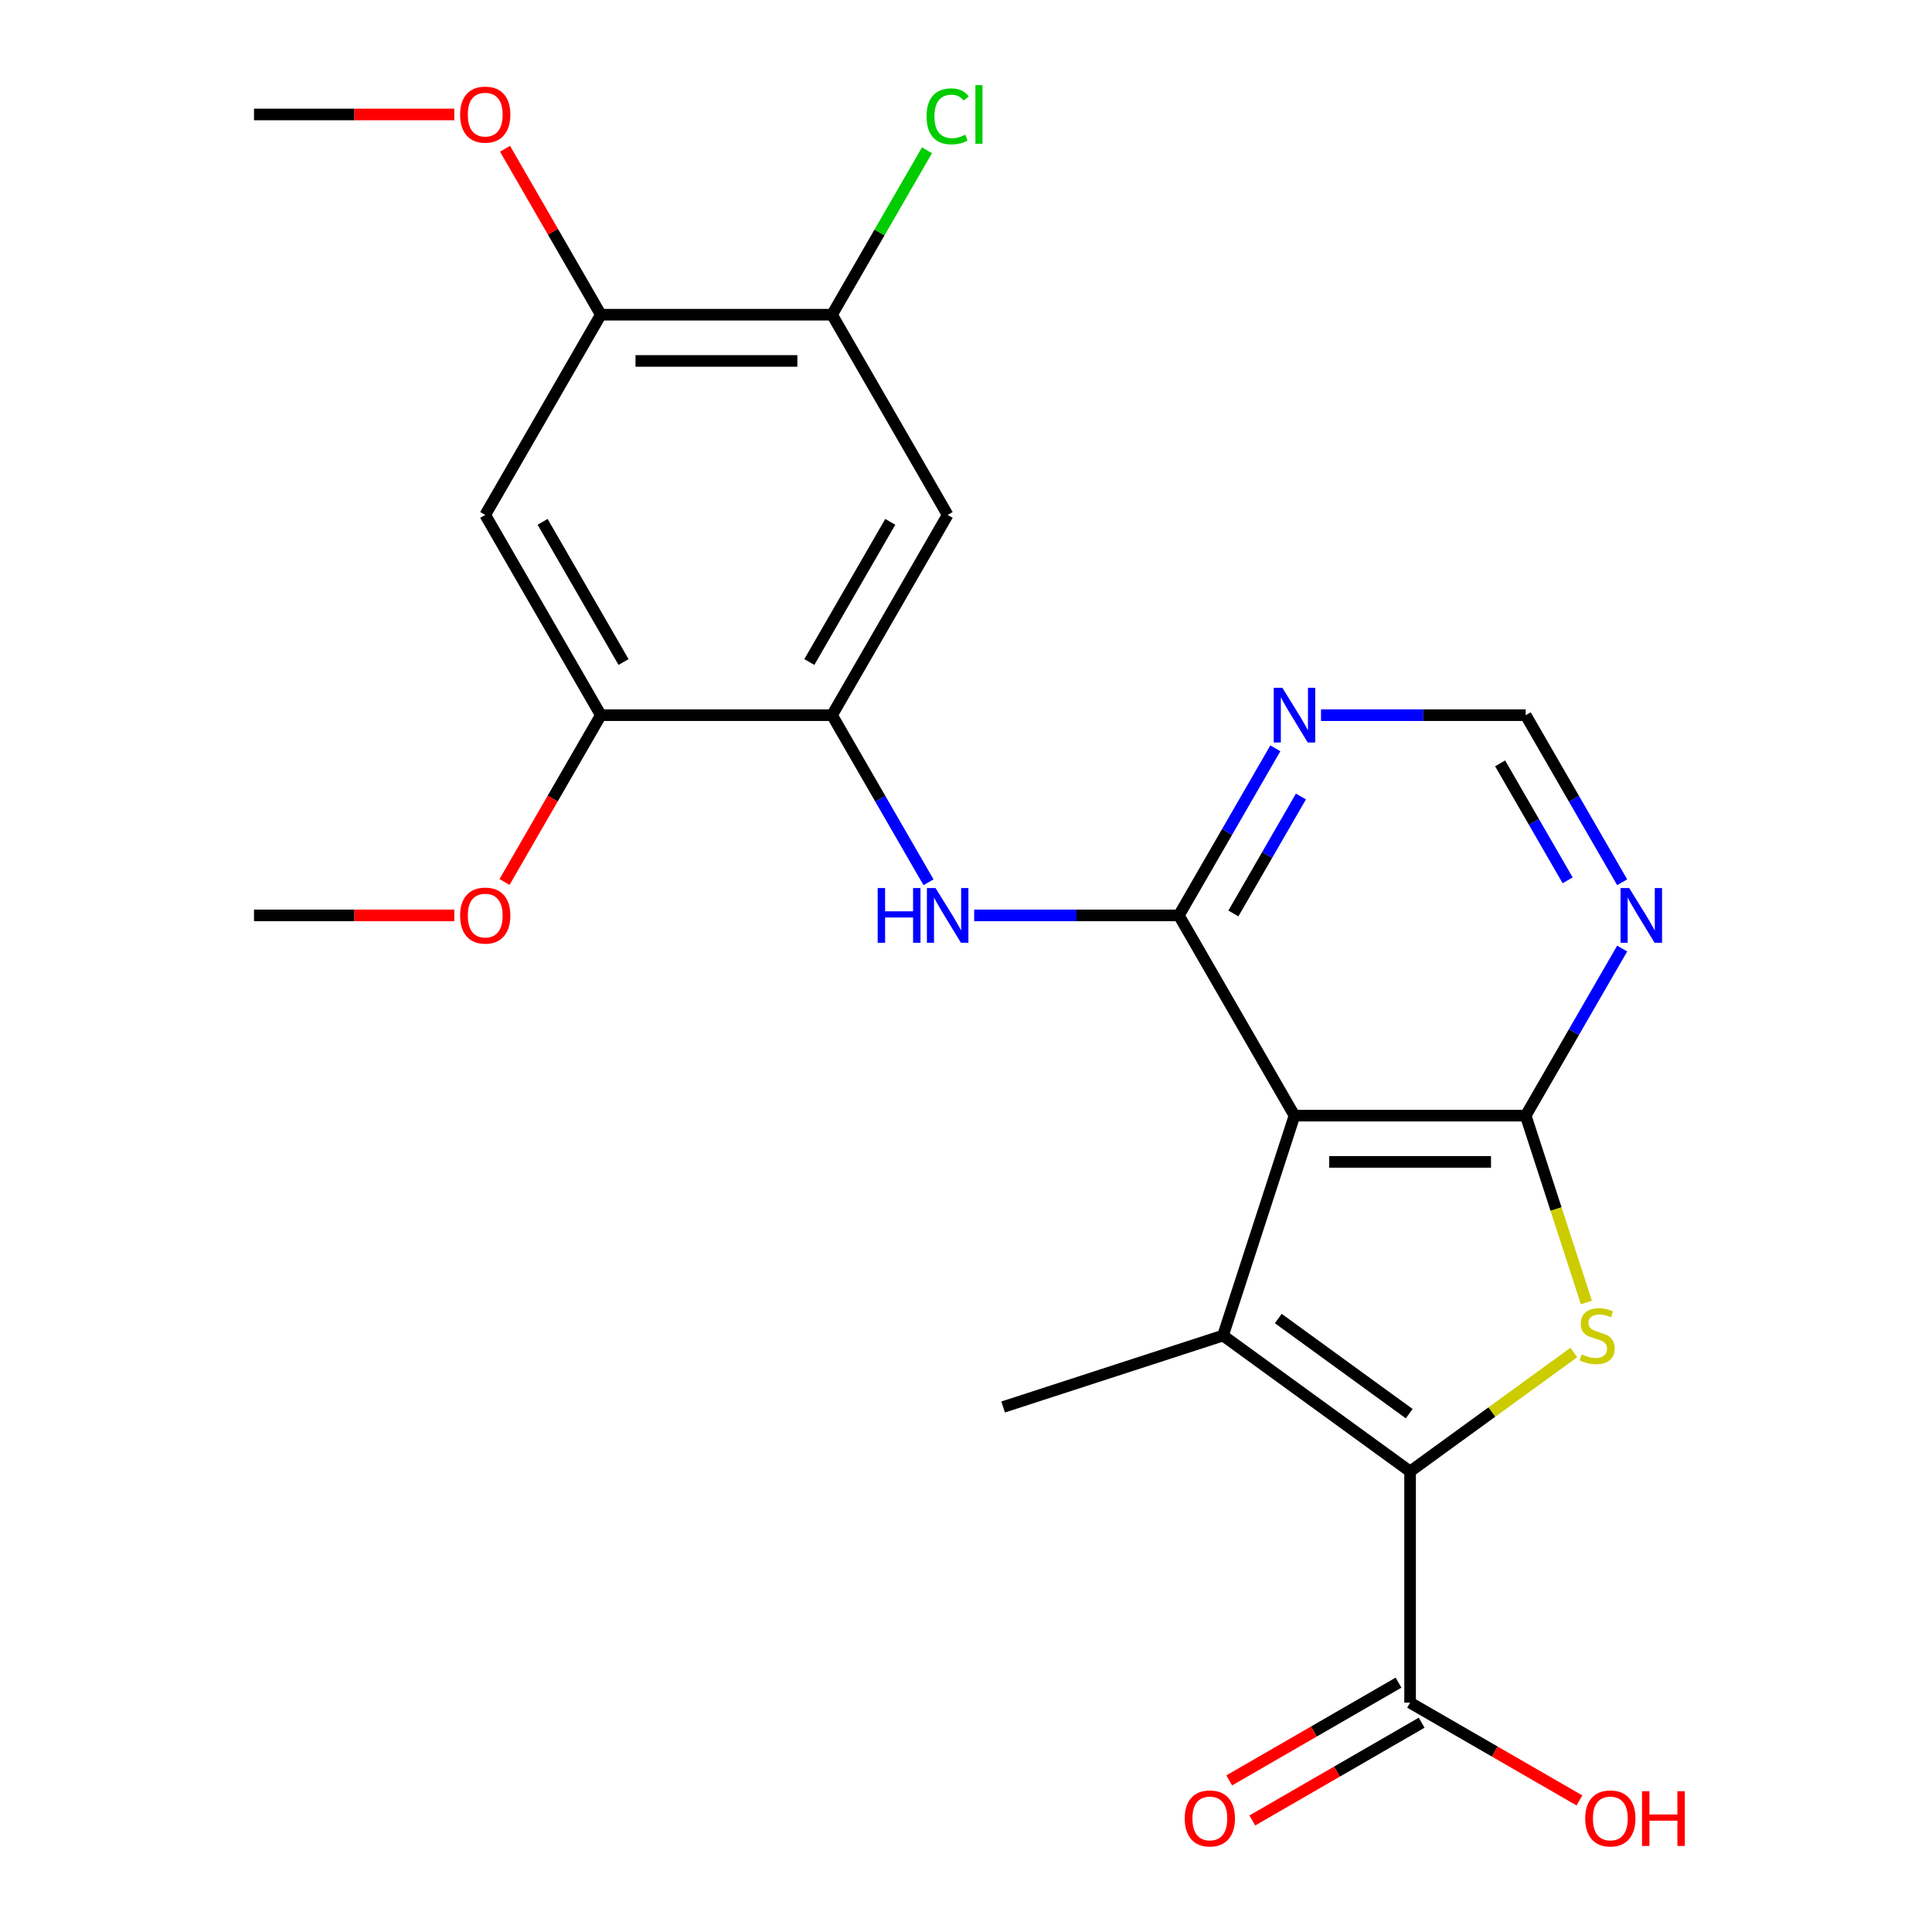 <?xml version='1.0' encoding='iso-8859-1'?>
<svg version='1.1' baseProfile='full'
              xmlns='http://www.w3.org/2000/svg'
                      xmlns:rdkit='http://www.rdkit.org/xml'
                      xmlns:xlink='http://www.w3.org/1999/xlink'
                  xml:space='preserve'
width='1000px' height='1000px' viewBox='0 0 1000 1000'>
<!-- END OF HEADER -->
<rect style='opacity:1.0;fill:#FFFFFF;stroke:none' width='1000' height='1000' x='0' y='0'> </rect>
<path class='bond-1' d='M 670.02,577.459 L 633.038,691.279' style='fill:none;fill-rule:evenodd;stroke:#000000;stroke-width:6px;stroke-linecap:butt;stroke-linejoin:miter;stroke-opacity:1' />
<path class='bond-2' d='M 670.02,577.459 L 789.697,577.459' style='fill:none;fill-rule:evenodd;stroke:#000000;stroke-width:6px;stroke-linecap:butt;stroke-linejoin:miter;stroke-opacity:1' />
<path class='bond-2' d='M 687.972,601.395 L 771.746,601.395' style='fill:none;fill-rule:evenodd;stroke:#000000;stroke-width:6px;stroke-linecap:butt;stroke-linejoin:miter;stroke-opacity:1' />
<path class='bond-4' d='M 670.02,577.459 L 610.182,473.816' style='fill:none;fill-rule:evenodd;stroke:#000000;stroke-width:6px;stroke-linecap:butt;stroke-linejoin:miter;stroke-opacity:1' />
<path class='bond-0' d='M 729.859,761.623 L 633.038,691.279' style='fill:none;fill-rule:evenodd;stroke:#000000;stroke-width:6px;stroke-linecap:butt;stroke-linejoin:miter;stroke-opacity:1' />
<path class='bond-0' d='M 729.405,731.708 L 661.63,682.466' style='fill:none;fill-rule:evenodd;stroke:#000000;stroke-width:6px;stroke-linecap:butt;stroke-linejoin:miter;stroke-opacity:1' />
<path class='bond-8' d='M 729.859,761.623 L 729.859,881.3' style='fill:none;fill-rule:evenodd;stroke:#000000;stroke-width:6px;stroke-linecap:butt;stroke-linejoin:miter;stroke-opacity:1' />
<path class='bond-24' d='M 729.859,761.623 L 772.233,730.837' style='fill:none;fill-rule:evenodd;stroke:#000000;stroke-width:6px;stroke-linecap:butt;stroke-linejoin:miter;stroke-opacity:1' />
<path class='bond-24' d='M 772.233,730.837 L 814.608,700.05' style='fill:none;fill-rule:evenodd;stroke:#CCCC00;stroke-width:6px;stroke-linecap:butt;stroke-linejoin:miter;stroke-opacity:1' />
<path class='bond-17' d='M 633.038,691.279 L 519.219,728.261' style='fill:none;fill-rule:evenodd;stroke:#000000;stroke-width:6px;stroke-linecap:butt;stroke-linejoin:miter;stroke-opacity:1' />
<path class='bond-3' d='M 789.697,577.459 L 805.409,625.813' style='fill:none;fill-rule:evenodd;stroke:#000000;stroke-width:6px;stroke-linecap:butt;stroke-linejoin:miter;stroke-opacity:1' />
<path class='bond-3' d='M 805.409,625.813 L 821.12,674.167' style='fill:none;fill-rule:evenodd;stroke:#CCCC00;stroke-width:6px;stroke-linecap:butt;stroke-linejoin:miter;stroke-opacity:1' />
<path class='bond-7' d='M 789.697,577.459 L 814.665,534.214' style='fill:none;fill-rule:evenodd;stroke:#000000;stroke-width:6px;stroke-linecap:butt;stroke-linejoin:miter;stroke-opacity:1' />
<path class='bond-7' d='M 814.665,534.214 L 839.633,490.968' style='fill:none;fill-rule:evenodd;stroke:#0000FF;stroke-width:6px;stroke-linecap:butt;stroke-linejoin:miter;stroke-opacity:1' />
<path class='bond-5' d='M 610.182,473.816 L 557.209,473.816' style='fill:none;fill-rule:evenodd;stroke:#000000;stroke-width:6px;stroke-linecap:butt;stroke-linejoin:miter;stroke-opacity:1' />
<path class='bond-5' d='M 557.209,473.816 L 504.237,473.816' style='fill:none;fill-rule:evenodd;stroke:#0000FF;stroke-width:6px;stroke-linecap:butt;stroke-linejoin:miter;stroke-opacity:1' />
<path class='bond-9' d='M 610.182,473.816 L 635.15,430.57' style='fill:none;fill-rule:evenodd;stroke:#000000;stroke-width:6px;stroke-linecap:butt;stroke-linejoin:miter;stroke-opacity:1' />
<path class='bond-9' d='M 635.15,430.57 L 660.118,387.325' style='fill:none;fill-rule:evenodd;stroke:#0000FF;stroke-width:6px;stroke-linecap:butt;stroke-linejoin:miter;stroke-opacity:1' />
<path class='bond-9' d='M 638.401,472.81 L 655.878,442.538' style='fill:none;fill-rule:evenodd;stroke:#000000;stroke-width:6px;stroke-linecap:butt;stroke-linejoin:miter;stroke-opacity:1' />
<path class='bond-9' d='M 655.878,442.538 L 673.356,412.266' style='fill:none;fill-rule:evenodd;stroke:#0000FF;stroke-width:6px;stroke-linecap:butt;stroke-linejoin:miter;stroke-opacity:1' />
<path class='bond-6' d='M 480.602,456.664 L 455.634,413.418' style='fill:none;fill-rule:evenodd;stroke:#0000FF;stroke-width:6px;stroke-linecap:butt;stroke-linejoin:miter;stroke-opacity:1' />
<path class='bond-6' d='M 455.634,413.418 L 430.666,370.173' style='fill:none;fill-rule:evenodd;stroke:#000000;stroke-width:6px;stroke-linecap:butt;stroke-linejoin:miter;stroke-opacity:1' />
<path class='bond-10' d='M 430.666,370.173 L 490.505,266.529' style='fill:none;fill-rule:evenodd;stroke:#000000;stroke-width:6px;stroke-linecap:butt;stroke-linejoin:miter;stroke-opacity:1' />
<path class='bond-10' d='M 418.913,342.658 L 460.8,270.108' style='fill:none;fill-rule:evenodd;stroke:#000000;stroke-width:6px;stroke-linecap:butt;stroke-linejoin:miter;stroke-opacity:1' />
<path class='bond-12' d='M 430.666,370.173 L 310.989,370.173' style='fill:none;fill-rule:evenodd;stroke:#000000;stroke-width:6px;stroke-linecap:butt;stroke-linejoin:miter;stroke-opacity:1' />
<path class='bond-25' d='M 839.633,456.664 L 814.665,413.418' style='fill:none;fill-rule:evenodd;stroke:#0000FF;stroke-width:6px;stroke-linecap:butt;stroke-linejoin:miter;stroke-opacity:1' />
<path class='bond-25' d='M 814.665,413.418 L 789.697,370.173' style='fill:none;fill-rule:evenodd;stroke:#000000;stroke-width:6px;stroke-linecap:butt;stroke-linejoin:miter;stroke-opacity:1' />
<path class='bond-25' d='M 811.414,455.658 L 793.937,425.386' style='fill:none;fill-rule:evenodd;stroke:#0000FF;stroke-width:6px;stroke-linecap:butt;stroke-linejoin:miter;stroke-opacity:1' />
<path class='bond-25' d='M 793.937,425.386 L 776.459,395.114' style='fill:none;fill-rule:evenodd;stroke:#000000;stroke-width:6px;stroke-linecap:butt;stroke-linejoin:miter;stroke-opacity:1' />
<path class='bond-16' d='M 723.875,870.936 L 680.049,896.239' style='fill:none;fill-rule:evenodd;stroke:#000000;stroke-width:6px;stroke-linecap:butt;stroke-linejoin:miter;stroke-opacity:1' />
<path class='bond-16' d='M 680.049,896.239 L 636.224,921.542' style='fill:none;fill-rule:evenodd;stroke:#FF0000;stroke-width:6px;stroke-linecap:butt;stroke-linejoin:miter;stroke-opacity:1' />
<path class='bond-16' d='M 735.843,891.665 L 692.017,916.968' style='fill:none;fill-rule:evenodd;stroke:#000000;stroke-width:6px;stroke-linecap:butt;stroke-linejoin:miter;stroke-opacity:1' />
<path class='bond-16' d='M 692.017,916.968 L 648.191,942.27' style='fill:none;fill-rule:evenodd;stroke:#FF0000;stroke-width:6px;stroke-linecap:butt;stroke-linejoin:miter;stroke-opacity:1' />
<path class='bond-19' d='M 729.859,881.3 L 773.685,906.603' style='fill:none;fill-rule:evenodd;stroke:#000000;stroke-width:6px;stroke-linecap:butt;stroke-linejoin:miter;stroke-opacity:1' />
<path class='bond-19' d='M 773.685,906.603 L 817.51,931.906' style='fill:none;fill-rule:evenodd;stroke:#FF0000;stroke-width:6px;stroke-linecap:butt;stroke-linejoin:miter;stroke-opacity:1' />
<path class='bond-15' d='M 683.752,370.173 L 736.725,370.173' style='fill:none;fill-rule:evenodd;stroke:#0000FF;stroke-width:6px;stroke-linecap:butt;stroke-linejoin:miter;stroke-opacity:1' />
<path class='bond-15' d='M 736.725,370.173 L 789.697,370.173' style='fill:none;fill-rule:evenodd;stroke:#000000;stroke-width:6px;stroke-linecap:butt;stroke-linejoin:miter;stroke-opacity:1' />
<path class='bond-13' d='M 490.505,266.529 L 430.666,162.886' style='fill:none;fill-rule:evenodd;stroke:#000000;stroke-width:6px;stroke-linecap:butt;stroke-linejoin:miter;stroke-opacity:1' />
<path class='bond-11' d='M 251.151,266.529 L 310.989,370.173' style='fill:none;fill-rule:evenodd;stroke:#000000;stroke-width:6px;stroke-linecap:butt;stroke-linejoin:miter;stroke-opacity:1' />
<path class='bond-11' d='M 280.855,270.108 L 322.742,342.658' style='fill:none;fill-rule:evenodd;stroke:#000000;stroke-width:6px;stroke-linecap:butt;stroke-linejoin:miter;stroke-opacity:1' />
<path class='bond-14' d='M 251.151,266.529 L 310.989,162.886' style='fill:none;fill-rule:evenodd;stroke:#000000;stroke-width:6px;stroke-linecap:butt;stroke-linejoin:miter;stroke-opacity:1' />
<path class='bond-20' d='M 310.989,370.173 L 286.068,413.338' style='fill:none;fill-rule:evenodd;stroke:#000000;stroke-width:6px;stroke-linecap:butt;stroke-linejoin:miter;stroke-opacity:1' />
<path class='bond-20' d='M 286.068,413.338 L 261.146,456.504' style='fill:none;fill-rule:evenodd;stroke:#FF0000;stroke-width:6px;stroke-linecap:butt;stroke-linejoin:miter;stroke-opacity:1' />
<path class='bond-18' d='M 430.666,162.886 L 455.236,120.33' style='fill:none;fill-rule:evenodd;stroke:#000000;stroke-width:6px;stroke-linecap:butt;stroke-linejoin:miter;stroke-opacity:1' />
<path class='bond-18' d='M 455.236,120.33 L 479.805,77.775' style='fill:none;fill-rule:evenodd;stroke:#00CC00;stroke-width:6px;stroke-linecap:butt;stroke-linejoin:miter;stroke-opacity:1' />
<path class='bond-26' d='M 430.666,162.886 L 310.989,162.886' style='fill:none;fill-rule:evenodd;stroke:#000000;stroke-width:6px;stroke-linecap:butt;stroke-linejoin:miter;stroke-opacity:1' />
<path class='bond-26' d='M 412.715,186.821 L 328.941,186.821' style='fill:none;fill-rule:evenodd;stroke:#000000;stroke-width:6px;stroke-linecap:butt;stroke-linejoin:miter;stroke-opacity:1' />
<path class='bond-21' d='M 310.989,162.886 L 286.195,119.94' style='fill:none;fill-rule:evenodd;stroke:#000000;stroke-width:6px;stroke-linecap:butt;stroke-linejoin:miter;stroke-opacity:1' />
<path class='bond-21' d='M 286.195,119.94 L 261.4,76.995' style='fill:none;fill-rule:evenodd;stroke:#FF0000;stroke-width:6px;stroke-linecap:butt;stroke-linejoin:miter;stroke-opacity:1' />
<path class='bond-23' d='M 235.159,473.816 L 183.316,473.816' style='fill:none;fill-rule:evenodd;stroke:#FF0000;stroke-width:6px;stroke-linecap:butt;stroke-linejoin:miter;stroke-opacity:1' />
<path class='bond-23' d='M 183.316,473.816 L 131.474,473.816' style='fill:none;fill-rule:evenodd;stroke:#000000;stroke-width:6px;stroke-linecap:butt;stroke-linejoin:miter;stroke-opacity:1' />
<path class='bond-22' d='M 235.159,59.242 L 183.316,59.242' style='fill:none;fill-rule:evenodd;stroke:#FF0000;stroke-width:6px;stroke-linecap:butt;stroke-linejoin:miter;stroke-opacity:1' />
<path class='bond-22' d='M 183.316,59.242 L 131.474,59.242' style='fill:none;fill-rule:evenodd;stroke:#000000;stroke-width:6px;stroke-linecap:butt;stroke-linejoin:miter;stroke-opacity:1' />
<path  class='atom-4' d='M 818.68 700.999
Q 819 701.119, 820.32 701.679
Q 821.64 702.239, 823.08 702.599
Q 824.56 702.919, 826 702.919
Q 828.68 702.919, 830.24 701.639
Q 831.8 700.319, 831.8 698.039
Q 831.8 696.479, 831 695.519
Q 830.24 694.559, 829.04 694.039
Q 827.84 693.519, 825.84 692.919
Q 823.32 692.159, 821.8 691.439
Q 820.32 690.719, 819.24 689.199
Q 818.2 687.679, 818.2 685.119
Q 818.2 681.559, 820.6 679.359
Q 823.04 677.159, 827.84 677.159
Q 831.12 677.159, 834.84 678.719
L 833.92 681.799
Q 830.52 680.399, 827.96 680.399
Q 825.2 680.399, 823.68 681.559
Q 822.16 682.679, 822.2 684.639
Q 822.2 686.159, 822.96 687.079
Q 823.76 687.999, 824.88 688.519
Q 826.04 689.039, 827.96 689.639
Q 830.52 690.439, 832.04 691.239
Q 833.56 692.039, 834.64 693.679
Q 835.76 695.279, 835.76 698.039
Q 835.76 701.959, 833.12 704.079
Q 830.52 706.159, 826.16 706.159
Q 823.64 706.159, 821.72 705.599
Q 819.84 705.079, 817.6 704.159
L 818.68 700.999
' fill='#CCCC00'/>
<path  class='atom-6' d='M 454.285 459.656
L 458.125 459.656
L 458.125 471.696
L 472.605 471.696
L 472.605 459.656
L 476.445 459.656
L 476.445 487.976
L 472.605 487.976
L 472.605 474.896
L 458.125 474.896
L 458.125 487.976
L 454.285 487.976
L 454.285 459.656
' fill='#0000FF'/>
<path  class='atom-6' d='M 484.245 459.656
L 493.525 474.656
Q 494.445 476.136, 495.925 478.816
Q 497.405 481.496, 497.485 481.656
L 497.485 459.656
L 501.245 459.656
L 501.245 487.976
L 497.365 487.976
L 487.405 471.576
Q 486.245 469.656, 485.005 467.456
Q 483.805 465.256, 483.445 464.576
L 483.445 487.976
L 479.765 487.976
L 479.765 459.656
L 484.245 459.656
' fill='#0000FF'/>
<path  class='atom-8' d='M 843.276 459.656
L 852.556 474.656
Q 853.476 476.136, 854.956 478.816
Q 856.436 481.496, 856.516 481.656
L 856.516 459.656
L 860.276 459.656
L 860.276 487.976
L 856.396 487.976
L 846.436 471.576
Q 845.276 469.656, 844.036 467.456
Q 842.836 465.256, 842.476 464.576
L 842.476 487.976
L 838.796 487.976
L 838.796 459.656
L 843.276 459.656
' fill='#0000FF'/>
<path  class='atom-10' d='M 663.76 356.013
L 673.04 371.013
Q 673.96 372.493, 675.44 375.173
Q 676.92 377.853, 677 378.013
L 677 356.013
L 680.76 356.013
L 680.76 384.333
L 676.88 384.333
L 666.92 367.933
Q 665.76 366.013, 664.52 363.813
Q 663.32 361.613, 662.96 360.933
L 662.96 384.333
L 659.28 384.333
L 659.28 356.013
L 663.76 356.013
' fill='#0000FF'/>
<path  class='atom-17' d='M 613.216 941.219
Q 613.216 934.419, 616.576 930.619
Q 619.936 926.819, 626.216 926.819
Q 632.496 926.819, 635.856 930.619
Q 639.216 934.419, 639.216 941.219
Q 639.216 948.099, 635.816 952.019
Q 632.416 955.899, 626.216 955.899
Q 619.976 955.899, 616.576 952.019
Q 613.216 948.139, 613.216 941.219
M 626.216 952.699
Q 630.536 952.699, 632.856 949.819
Q 635.216 946.899, 635.216 941.219
Q 635.216 935.659, 632.856 932.859
Q 630.536 930.019, 626.216 930.019
Q 621.896 930.019, 619.536 932.819
Q 617.216 935.619, 617.216 941.219
Q 617.216 946.939, 619.536 949.819
Q 621.896 952.699, 626.216 952.699
' fill='#FF0000'/>
<path  class='atom-19' d='M 479.585 60.222
Q 479.585 53.182, 482.865 49.502
Q 486.185 45.782, 492.465 45.782
Q 498.305 45.782, 501.425 49.903
L 498.785 52.062
Q 496.505 49.062, 492.465 49.062
Q 488.185 49.062, 485.905 51.943
Q 483.665 54.782, 483.665 60.222
Q 483.665 65.823, 485.985 68.703
Q 488.345 71.582, 492.905 71.582
Q 496.025 71.582, 499.665 69.703
L 500.785 72.703
Q 499.305 73.662, 497.065 74.222
Q 494.825 74.782, 492.345 74.782
Q 486.185 74.782, 482.865 71.022
Q 479.585 67.263, 479.585 60.222
' fill='#00CC00'/>
<path  class='atom-19' d='M 504.865 44.062
L 508.545 44.062
L 508.545 74.422
L 504.865 74.422
L 504.865 44.062
' fill='#00CC00'/>
<path  class='atom-20' d='M 820.502 941.219
Q 820.502 934.419, 823.862 930.619
Q 827.222 926.819, 833.502 926.819
Q 839.782 926.819, 843.142 930.619
Q 846.502 934.419, 846.502 941.219
Q 846.502 948.099, 843.102 952.019
Q 839.702 955.899, 833.502 955.899
Q 827.262 955.899, 823.862 952.019
Q 820.502 948.139, 820.502 941.219
M 833.502 952.699
Q 837.822 952.699, 840.142 949.819
Q 842.502 946.899, 842.502 941.219
Q 842.502 935.659, 840.142 932.859
Q 837.822 930.019, 833.502 930.019
Q 829.182 930.019, 826.822 932.819
Q 824.502 935.619, 824.502 941.219
Q 824.502 946.939, 826.822 949.819
Q 829.182 952.699, 833.502 952.699
' fill='#FF0000'/>
<path  class='atom-20' d='M 849.902 927.139
L 853.742 927.139
L 853.742 939.179
L 868.222 939.179
L 868.222 927.139
L 872.062 927.139
L 872.062 955.459
L 868.222 955.459
L 868.222 942.379
L 853.742 942.379
L 853.742 955.459
L 849.902 955.459
L 849.902 927.139
' fill='#FF0000'/>
<path  class='atom-21' d='M 238.151 473.896
Q 238.151 467.096, 241.511 463.296
Q 244.871 459.496, 251.151 459.496
Q 257.431 459.496, 260.791 463.296
Q 264.151 467.096, 264.151 473.896
Q 264.151 480.776, 260.751 484.696
Q 257.351 488.576, 251.151 488.576
Q 244.911 488.576, 241.511 484.696
Q 238.151 480.816, 238.151 473.896
M 251.151 485.376
Q 255.471 485.376, 257.791 482.496
Q 260.151 479.576, 260.151 473.896
Q 260.151 468.336, 257.791 465.536
Q 255.471 462.696, 251.151 462.696
Q 246.831 462.696, 244.471 465.496
Q 242.151 468.296, 242.151 473.896
Q 242.151 479.616, 244.471 482.496
Q 246.831 485.376, 251.151 485.376
' fill='#FF0000'/>
<path  class='atom-22' d='M 238.151 59.322
Q 238.151 52.523, 241.511 48.722
Q 244.871 44.922, 251.151 44.922
Q 257.431 44.922, 260.791 48.722
Q 264.151 52.523, 264.151 59.322
Q 264.151 66.203, 260.751 70.123
Q 257.351 74.002, 251.151 74.002
Q 244.911 74.002, 241.511 70.123
Q 238.151 66.243, 238.151 59.322
M 251.151 70.802
Q 255.471 70.802, 257.791 67.922
Q 260.151 65.002, 260.151 59.322
Q 260.151 53.763, 257.791 50.962
Q 255.471 48.123, 251.151 48.123
Q 246.831 48.123, 244.471 50.922
Q 242.151 53.722, 242.151 59.322
Q 242.151 65.043, 244.471 67.922
Q 246.831 70.802, 251.151 70.802
' fill='#FF0000'/>
</svg>
